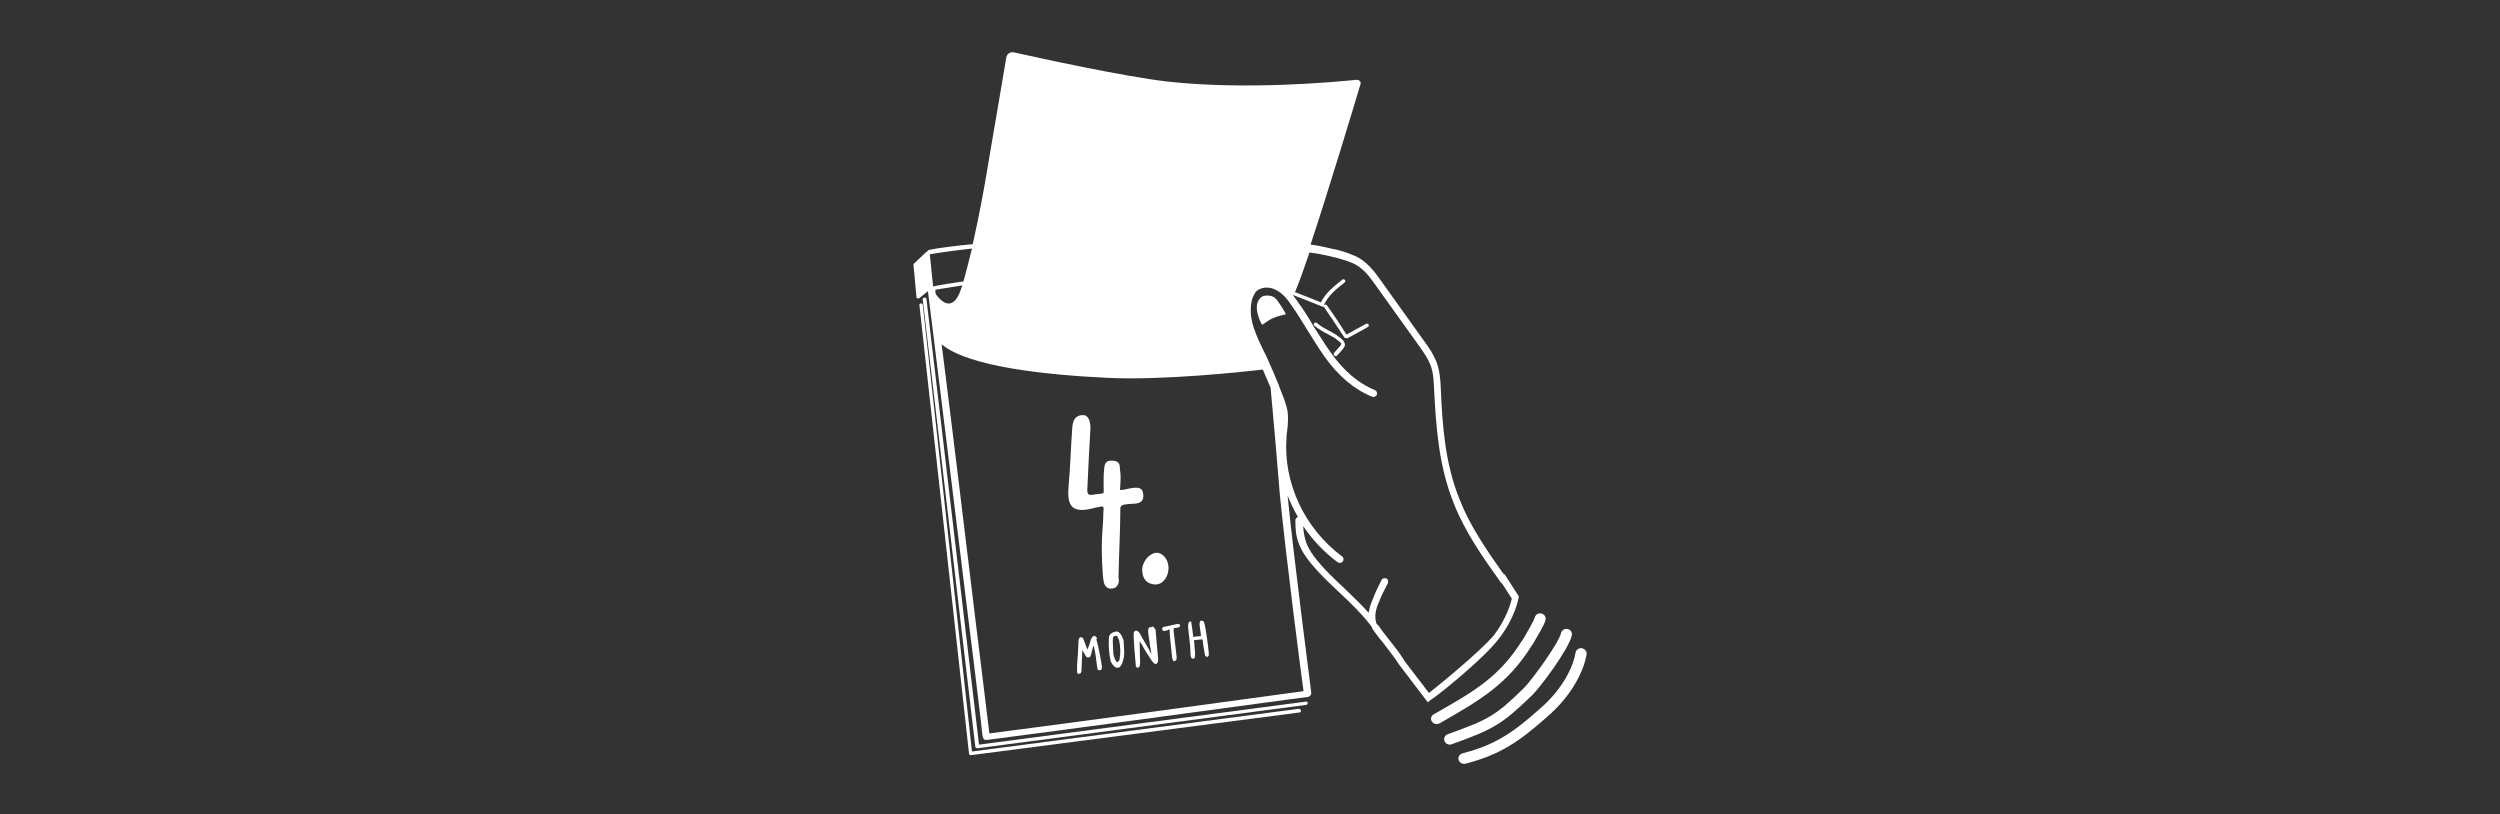 <svg width="479" height="156" viewBox="0 0 479 156" fill="none" xmlns="http://www.w3.org/2000/svg">
<rect x="0" y="0" width="479" height="156" fill="#333333" stroke="none"/>
<path d="M250.181 134.434L187.579 142.672L177.511 57.311C177.511 57.103 177.298 56.965 177.086 57.034C176.873 57.034 176.731 57.242 176.802 57.45L186.87 143.088C186.87 143.157 186.941 143.295 187.011 143.295C187.082 143.365 187.153 143.365 187.224 143.365C187.224 143.365 187.224 143.365 187.295 143.365L250.252 135.057C250.465 135.057 250.607 134.849 250.536 134.642C250.536 134.503 250.394 134.365 250.181 134.434Z" fill="white"/>
<path d="M248.763 135.818L186.231 143.988L176.802 58.419C176.802 58.211 176.589 58.073 176.447 58.142C176.234 58.142 176.093 58.349 176.163 58.488L185.664 144.403C185.664 144.472 185.735 144.611 185.806 144.611C185.876 144.68 185.947 144.68 186.018 144.68C186.018 144.68 186.018 144.68 186.089 144.68L248.975 136.511C249.188 136.511 249.33 136.303 249.259 136.095C249.117 135.888 248.975 135.749 248.763 135.818Z" fill="white"/>
<path d="M244.226 57.034C243.588 56.55 242.524 56.55 241.957 56.757C241.319 57.034 240.894 57.865 240.823 58.488C240.681 59.665 241.248 61.327 241.815 62.227C242.312 62.019 242.879 61.396 243.871 60.98C244.864 60.496 246.211 60.288 246.353 60.219C246.495 60.219 244.864 57.519 244.226 57.034Z" fill="white"/>
<path d="M256.491 64.511C256.349 64.442 256.278 64.373 256.136 64.234C255.64 63.888 255.073 63.611 254.577 63.334C253.797 62.919 253.017 62.503 252.308 61.88C252.166 61.742 251.954 61.742 251.812 61.95C251.67 62.088 251.67 62.296 251.883 62.434C252.662 63.057 253.442 63.542 254.293 63.957C254.789 64.234 255.286 64.511 255.782 64.788C255.853 64.857 255.995 64.926 256.136 65.065C256.42 65.273 256.987 65.688 256.987 65.896C256.987 66.103 256.42 66.726 256.136 67.003C255.924 67.28 255.711 67.488 255.569 67.696C255.498 67.834 255.498 68.042 255.711 68.18C255.782 68.18 255.853 68.249 255.924 68.249C256.066 68.249 256.136 68.18 256.207 68.111C256.278 67.973 256.491 67.765 256.704 67.557C257.271 66.934 257.696 66.45 257.696 66.034C257.625 65.342 256.987 64.857 256.491 64.511Z" fill="white"/>
<path d="M261.666 62.088C261.028 62.434 260.39 62.78 259.752 63.126C259.185 63.473 258.547 63.819 257.979 64.096C256.845 62.296 255.64 60.426 254.222 58.488C254.08 58.349 253.867 58.28 253.726 58.419L253.655 58.488C254.435 56.619 256.136 55.303 257.625 54.127C257.767 53.988 257.838 53.78 257.696 53.642C257.554 53.503 257.341 53.434 257.2 53.573C255.711 54.75 254.009 56.065 253.088 57.934C252.166 57.588 251.244 57.173 250.323 56.827C249.614 56.55 248.905 56.273 248.196 55.996C247.983 55.926 247.841 55.996 247.77 56.203C247.699 56.411 247.77 56.55 247.983 56.619C248.692 56.896 249.401 57.173 250.11 57.45C251.102 57.865 252.166 58.28 253.229 58.696L253.584 58.834L253.655 58.696C253.655 58.765 253.655 58.834 253.726 58.903C255.073 60.842 256.349 62.78 257.483 64.511C257.554 64.65 257.625 64.788 257.979 64.788H258.263L258.334 64.719C258.972 64.373 259.61 64.026 260.248 63.68C260.886 63.334 261.453 62.988 262.092 62.642C262.233 62.573 262.304 62.365 262.233 62.157C262.021 62.019 261.808 61.95 261.666 62.088Z" fill="white"/>
<path d="M287.119 122.457C290.309 118.372 290.947 114.703 290.947 114.565L291.018 114.288L288.395 110.203C288.324 110.065 288.182 109.995 288.04 109.926C284.85 105.426 281.659 100.788 279.674 95.734C276.909 88.949 276.342 81.542 276.059 74.48C275.988 72.749 275.846 70.95 275.208 69.288C274.641 67.903 273.79 66.588 273.01 65.549C271.663 63.611 270.245 61.742 268.898 59.803C267.551 57.865 266.133 55.996 264.786 54.057C263.651 52.465 262.446 50.734 260.603 49.557C259.185 48.727 257.625 48.242 256.065 47.827L255.64 47.757C253.797 47.342 252.733 47.065 251.103 46.857C254.647 36.196 259.469 20.134 260.674 16.119C260.816 15.704 260.461 15.288 259.965 15.288C255.782 15.704 238.908 17.296 223.736 15.634C215.299 14.665 198.851 11.065 194.243 10.027C193.605 9.888 192.966 10.304 192.825 10.927L188.642 35.504C188.642 35.504 187.649 41.18 186.373 46.788C183.183 47.065 179.425 47.55 177.936 47.896C177.794 47.965 177.653 48.103 177.653 48.242C177.582 48.242 177.511 48.242 177.44 48.311L175.1 50.526C175.029 50.596 174.958 50.734 175.029 50.803L175.597 56.896C175.597 57.034 175.667 57.103 175.809 57.173C175.88 57.173 175.88 57.173 175.951 57.173C176.022 57.173 176.093 57.173 176.164 57.103L177.794 55.788C179.78 71.642 183.041 98.365 185.451 117.888C186.302 124.603 187.011 130.418 187.507 134.572C187.791 136.649 187.933 138.311 188.075 139.418L188.216 140.734C188.287 141.218 188.358 141.772 188.925 141.772H188.996C189.067 141.772 189.067 141.772 189.067 141.772C208.351 139.28 226.785 136.718 246.352 134.088L250.606 133.534C250.961 133.465 251.244 133.118 251.244 132.772C251.244 132.495 247.983 107.849 246.707 94.972C247.274 96.357 247.912 97.742 248.692 99.057C248.408 99.126 248.196 99.403 248.196 99.68C248.196 101.134 248.267 102.657 248.834 104.111C249.401 105.634 250.394 107.019 251.386 108.195C252.946 110.065 254.789 111.795 256.562 113.457C258.618 115.395 260.745 117.403 262.517 119.688L262.872 120.172C262.872 120.311 262.942 120.38 262.942 120.449C263.581 121.419 264.431 122.457 265.211 123.426C266.204 124.742 267.267 126.057 268.047 127.303L273.577 134.572L274.144 134.088C274.499 134.018 283.999 126.542 287.119 122.457ZM179.283 56.342C179.212 56.065 179.212 55.788 179.212 55.511C180.488 55.303 182.545 54.957 184.388 54.68C184.033 55.719 183.75 56.48 183.395 57.034C181.977 59.249 180.276 57.727 179.283 56.342ZM186.231 47.619C185.664 49.903 185.097 52.188 184.601 53.919C182.545 54.196 179.992 54.611 178.787 54.888L178.149 48.727C179.567 48.45 183.112 47.965 186.231 47.619ZM246.211 132.911C226.926 135.542 208.706 138.034 189.563 140.526C189.28 138.034 188.145 129.034 186.798 117.957C184.884 102.103 182.403 81.611 180.418 65.965C185.593 70.326 200.694 71.85 212.392 72.403C222.744 72.888 237.774 71.296 241.957 70.811C242.453 71.988 242.949 73.096 243.446 74.273C243.729 77.042 245.005 91.857 245.218 94.765C246.352 106.326 249.188 128.342 249.756 132.426L246.211 132.911ZM273.79 132.772L269.182 126.749C268.402 125.434 267.338 124.049 266.275 122.734C265.495 121.765 264.715 120.726 264.077 119.826C264.006 119.688 263.864 119.619 263.793 119.619L263.651 119.203C263.368 118.165 263.51 116.849 264.219 115.326C264.644 114.219 265.211 113.042 265.92 111.726C266.062 111.38 265.92 110.965 265.637 110.826C265.282 110.688 264.857 110.826 264.715 111.103C264.006 112.488 263.439 113.665 263.013 114.842C262.588 115.742 262.375 116.572 262.234 117.403C260.745 115.742 259.114 114.219 257.554 112.695C255.782 111.034 254.009 109.372 252.521 107.572C251.67 106.534 250.748 105.288 250.252 103.903C249.897 102.865 249.756 101.826 249.685 100.788C251.457 103.419 253.655 105.772 256.278 107.711C256.42 107.78 256.562 107.849 256.704 107.849C256.916 107.849 257.129 107.78 257.271 107.572C257.483 107.295 257.483 106.811 257.129 106.603C249.897 101.203 245.856 92.48 246.494 83.826C246.494 83.342 246.565 82.926 246.636 82.442C246.778 81.265 246.849 80.019 246.707 78.842C246.494 77.665 246.069 76.488 245.502 75.103C245.36 74.757 245.218 74.411 245.076 73.996V73.926C244.296 72.057 243.517 70.188 242.666 68.319L242.382 67.765C241.531 66.034 240.752 64.442 240.184 62.711C239.546 60.703 239.475 58.765 239.972 57.103L240.043 56.965C240.255 56.48 240.468 55.996 240.822 55.719C241.744 54.957 243.304 54.888 244.509 55.58C245.785 56.203 246.707 57.38 247.487 58.557C248.55 60.08 249.543 61.673 250.465 63.196C251.528 64.857 252.591 66.657 253.726 68.249C256.349 71.988 259.469 74.619 262.872 76.003C263.226 76.142 263.651 76.003 263.793 75.657C263.935 75.311 263.793 74.896 263.439 74.757C260.248 73.442 257.412 71.019 254.931 67.488C253.797 65.896 252.733 64.165 251.67 62.503C250.748 60.911 249.756 59.319 248.621 57.796C248.338 57.38 248.054 56.965 247.77 56.619C248.267 55.926 249.401 52.742 250.89 48.38C252.591 48.588 253.584 48.796 255.569 49.28L255.924 49.35C257.342 49.765 258.83 50.111 260.036 50.873C261.666 51.911 262.659 53.365 263.793 54.957C265.14 56.896 266.558 58.765 267.905 60.703C269.252 62.642 270.67 64.511 272.017 66.45C272.726 67.419 273.577 68.665 274.073 69.911C274.641 71.365 274.712 73.096 274.782 74.757C275.137 81.888 275.704 89.434 278.54 96.426C280.667 101.896 284.141 106.811 287.544 111.588L287.686 111.795L287.757 111.726L289.671 114.703C289.458 115.534 288.678 118.511 286.197 121.765C283.361 125.018 275.917 131.111 273.79 132.772Z" fill="white"/>
<path d="M293.57 123.565C293.57 123.565 293.57 123.495 293.641 123.495C293.712 123.426 293.783 123.219 293.925 123.011C294.847 121.419 295.91 119.688 296.123 118.788C296.265 118.234 295.91 117.68 295.343 117.542C294.776 117.403 294.209 117.749 294.067 118.303C293.854 118.995 292.578 121.211 292.082 122.042C291.94 122.319 291.798 122.526 291.727 122.595C287.261 129.726 282.51 132.426 274.712 136.857C274.215 137.134 274.003 137.757 274.357 138.242C274.57 138.588 274.924 138.726 275.279 138.726C275.492 138.726 275.633 138.657 275.846 138.588C283.645 134.088 288.82 131.18 293.57 123.565Z" fill="white"/>
<path d="M301.156 121.765C301.298 121.211 300.944 120.657 300.376 120.519C299.809 120.38 299.242 120.726 299.1 121.28C298.675 123.149 293.712 130.072 291.94 131.872C286.48 137.203 285.133 137.895 277.405 140.665C276.838 140.872 276.555 141.495 276.767 141.98C276.909 142.395 277.335 142.672 277.76 142.672C277.902 142.672 277.973 142.672 278.114 142.603C286.055 139.765 287.686 138.865 293.428 133.326C295.13 131.734 300.589 124.326 301.156 121.765Z" fill="white"/>
<path d="M303.071 124.188C302.504 124.118 301.937 124.534 301.866 125.088C301.582 127.165 299.739 131.872 294.776 136.026C289.884 140.388 286.41 142.741 280.242 144.334C279.675 144.472 279.32 145.026 279.462 145.58C279.604 146.065 280.029 146.341 280.454 146.341C280.525 146.341 280.667 146.341 280.738 146.341C287.402 144.611 291.018 142.118 296.194 137.549C301.298 133.257 303.567 128.272 303.993 125.295C304.063 124.811 303.638 124.326 303.071 124.188Z" fill="white"/>
<path d="M210.124 122.18C210.053 122.042 209.84 121.834 209.698 121.834C209.628 121.834 209.344 121.903 209.273 122.111C209.131 122.249 208.989 122.526 208.919 122.803C208.848 123.218 208.635 123.703 208.493 124.118C208.422 124.188 208.351 124.395 208.351 124.395C208.28 124.395 208.21 124.257 208.21 124.118C208.068 123.634 207.784 123.08 207.642 122.595C207.501 122.18 207.288 122.042 207.075 122.111C206.721 122.111 206.721 122.457 206.65 122.665V122.734C206.579 124.326 206.508 125.849 206.366 127.442C206.366 127.857 206.366 128.272 206.366 128.688C206.366 128.965 206.437 129.103 206.721 129.103C206.862 129.103 207.075 129.034 207.146 128.826C207.217 128.688 207.217 128.411 207.217 128.272C207.288 127.095 207.288 125.988 207.359 124.949C207.359 124.811 207.359 124.603 207.43 124.603C207.43 124.603 207.501 124.742 207.571 124.88C207.713 125.157 207.855 125.365 207.997 125.642C208.068 125.78 208.28 125.988 208.493 125.988C208.777 125.988 208.919 125.849 208.989 125.572C209.06 125.434 209.131 125.226 209.131 125.088C209.202 124.742 209.273 124.395 209.415 124.049C209.415 123.98 209.486 123.772 209.557 123.772C209.628 123.772 209.628 123.911 209.628 124.049C209.911 125.226 210.053 126.472 210.195 127.718C210.266 127.788 210.266 127.995 210.266 128.065C210.266 128.342 210.407 128.411 210.691 128.411C210.975 128.411 211.116 128.272 211.116 127.995C211.116 127.857 211.116 127.718 211.116 127.58C211.045 127.026 210.407 123.426 210.053 122.526C210.195 122.388 210.195 122.249 210.124 122.18Z" fill="white"/>
<path d="M214.803 121.626C214.449 121.072 214.023 120.865 213.527 121.072C212.96 121.211 212.464 121.626 212.464 122.249C212.393 123.703 212.464 125.018 212.747 126.403C212.818 126.888 213.102 127.303 213.456 127.649C213.882 128.065 214.378 128.065 214.732 127.58C215.016 127.165 215.158 126.749 215.229 126.334C215.512 125.434 215.37 124.395 215.299 123.149C215.37 122.803 215.158 122.249 214.803 121.626ZM214.52 126.195C214.52 126.472 214.449 126.611 214.236 126.749C214.165 126.888 213.952 126.888 213.882 126.749C213.811 126.611 213.74 126.403 213.598 126.265C213.456 125.849 213.314 125.434 213.314 125.157C213.243 124.118 213.173 122.595 213.243 122.249C213.243 122.111 213.385 121.903 213.598 121.834C213.882 121.765 214.023 121.834 214.094 121.972C214.236 122.249 214.378 122.526 214.449 122.803C214.661 123.911 214.732 125.088 214.52 126.195Z" fill="white"/>
<path d="M221.113 120.242C221.042 120.103 220.971 119.965 220.546 120.172C220.262 120.103 220.12 120.242 220.049 120.449C220.049 120.519 219.978 120.726 219.978 120.934C220.049 121.695 220.12 122.388 220.262 123.011C220.262 123.565 220.546 124.672 220.616 125.295C220.333 124.949 220.12 124.395 220.049 124.257C219.553 123.357 218.986 122.526 218.49 121.557C218.419 121.419 218.348 121.211 218.135 121.072C217.781 120.657 217.284 120.795 217.213 121.349C217.213 121.488 217.213 121.765 217.213 122.042C217.284 123.357 217.355 124.811 217.497 126.126C217.568 126.611 217.568 127.165 217.639 127.649C217.639 127.718 217.781 127.926 217.922 127.926C217.993 127.926 218.277 127.857 218.277 127.788C218.348 127.649 218.419 127.372 218.419 127.234C218.49 126.819 218.419 126.403 218.419 125.988C218.419 125.157 218.348 123.426 218.348 122.942H218.419C218.49 123.011 218.56 123.288 218.702 123.357C219.269 124.465 219.978 125.503 220.687 126.611C220.758 126.68 220.971 126.957 221.042 127.026C221.396 127.303 221.609 127.303 221.822 126.888C221.893 126.749 221.893 126.472 221.893 126.195C221.751 124.257 221.538 122.526 221.396 120.588C221.184 120.38 221.184 120.38 221.113 120.242Z" fill="white"/>
<path d="M225.65 119.549C224.799 119.688 223.878 119.965 223.027 120.103C222.743 120.103 222.601 120.449 222.672 120.588C222.743 120.865 222.956 120.934 223.24 120.865C223.523 120.795 223.807 120.726 224.09 120.588L224.161 121.903C224.303 123.357 224.445 124.742 224.587 126.057C224.657 126.126 224.658 126.195 224.658 126.334C224.728 126.611 224.799 126.68 225.083 126.68C225.225 126.611 225.437 126.403 225.437 126.265C225.437 126.126 225.437 125.918 225.437 125.78L224.87 120.934C224.87 120.795 224.87 120.588 224.87 120.38C225.154 120.311 225.366 120.311 225.65 120.242C225.934 120.172 226.146 120.103 226.075 119.826C226.075 119.549 225.792 119.48 225.65 119.549Z" fill="white"/>
<path d="M230.542 118.995C230.471 118.995 230.4 118.926 230.258 118.926C230.188 118.926 229.975 118.926 229.975 118.995C229.833 119.272 229.833 119.411 229.833 119.688C229.904 120.242 230.117 121.834 230.117 121.834C230.117 121.834 229.833 121.903 229.762 121.903C229.479 121.903 229.266 121.972 228.982 121.972C228.911 122.042 228.628 122.042 228.628 122.042C228.628 122.042 228.344 119.619 228.273 119.342C228.273 119.203 228.202 118.995 227.99 119.065C227.919 119.134 227.848 119.203 227.706 119.342C227.706 119.411 227.635 119.757 227.635 120.103C227.706 120.934 228.061 123.772 228.061 124.257C228.061 124.603 228.132 125.295 228.132 125.572C228.132 125.711 228.202 125.918 228.273 126.057C228.344 126.126 228.415 126.195 228.557 126.195C228.699 126.195 228.911 126.126 228.911 126.057C228.911 125.78 228.982 125.642 228.982 125.365C228.982 124.811 228.841 123.911 228.841 123.357C228.77 123.08 228.77 122.803 228.77 122.665C228.77 122.665 229.833 122.526 229.975 122.526C230.117 122.526 230.329 122.526 230.4 122.526C230.4 122.526 230.471 122.872 230.471 122.942C230.542 123.495 230.613 124.188 230.755 124.811C230.755 125.088 230.826 125.295 230.897 125.572C230.967 125.711 231.18 125.918 231.322 125.849C231.393 125.849 231.464 125.711 231.606 125.572C231.606 125.434 231.606 125.295 231.606 125.157C231.535 124.257 231.038 120.103 230.684 119.203C230.684 119.203 230.613 119.065 230.542 118.995Z" fill="white"/>
<path d="M214.378 111.38C214.378 111.103 214.307 110.826 214.307 110.48C214.378 106.603 214.661 101.272 214.661 97.396C214.661 96.565 215.725 96.634 217.426 96.496C218.49 96.426 219.34 96.011 218.986 94.349C218.631 92.688 216.15 93.796 214.945 93.865C214.378 93.934 214.661 93.796 214.661 92.757C214.732 91.58 214.732 90.819 214.59 89.988C214.519 89.226 214.732 88.257 212.889 88.257C211.683 88.257 211.613 89.157 211.542 89.988C211.4 91.165 211.471 93.103 211.471 94.28C211.471 94.626 211.116 94.557 208.918 94.834C208.139 94.765 208.351 93.796 208.351 93.38C208.493 89.711 208.706 86.042 208.918 82.303C208.989 80.642 208.493 79.465 207.43 79.534C205.728 79.603 205.515 80.988 205.444 82.026C205.161 85.696 205.09 89.503 204.735 93.172C204.452 96.703 205.09 98.642 209.911 97.257C209.982 97.257 210.62 97.119 210.691 97.119C211.613 96.842 211.471 97.257 211.4 98.226C211.4 100.303 211.116 102.311 211.116 104.111C211.045 105.357 211.187 110.065 211.471 111.449C211.542 111.934 211.967 112.903 212.96 112.765C213.81 112.765 214.236 112.211 214.378 111.38Z" fill="white"/>
<path d="M220.9 111.934C222.46 112.28 223.736 110.895 223.877 109.165C224.019 107.503 223.027 106.049 221.751 105.911C220.403 105.842 218.986 107.365 218.844 109.026C218.844 110.411 219.269 111.657 220.9 111.934Z" fill="white"/>
</svg>